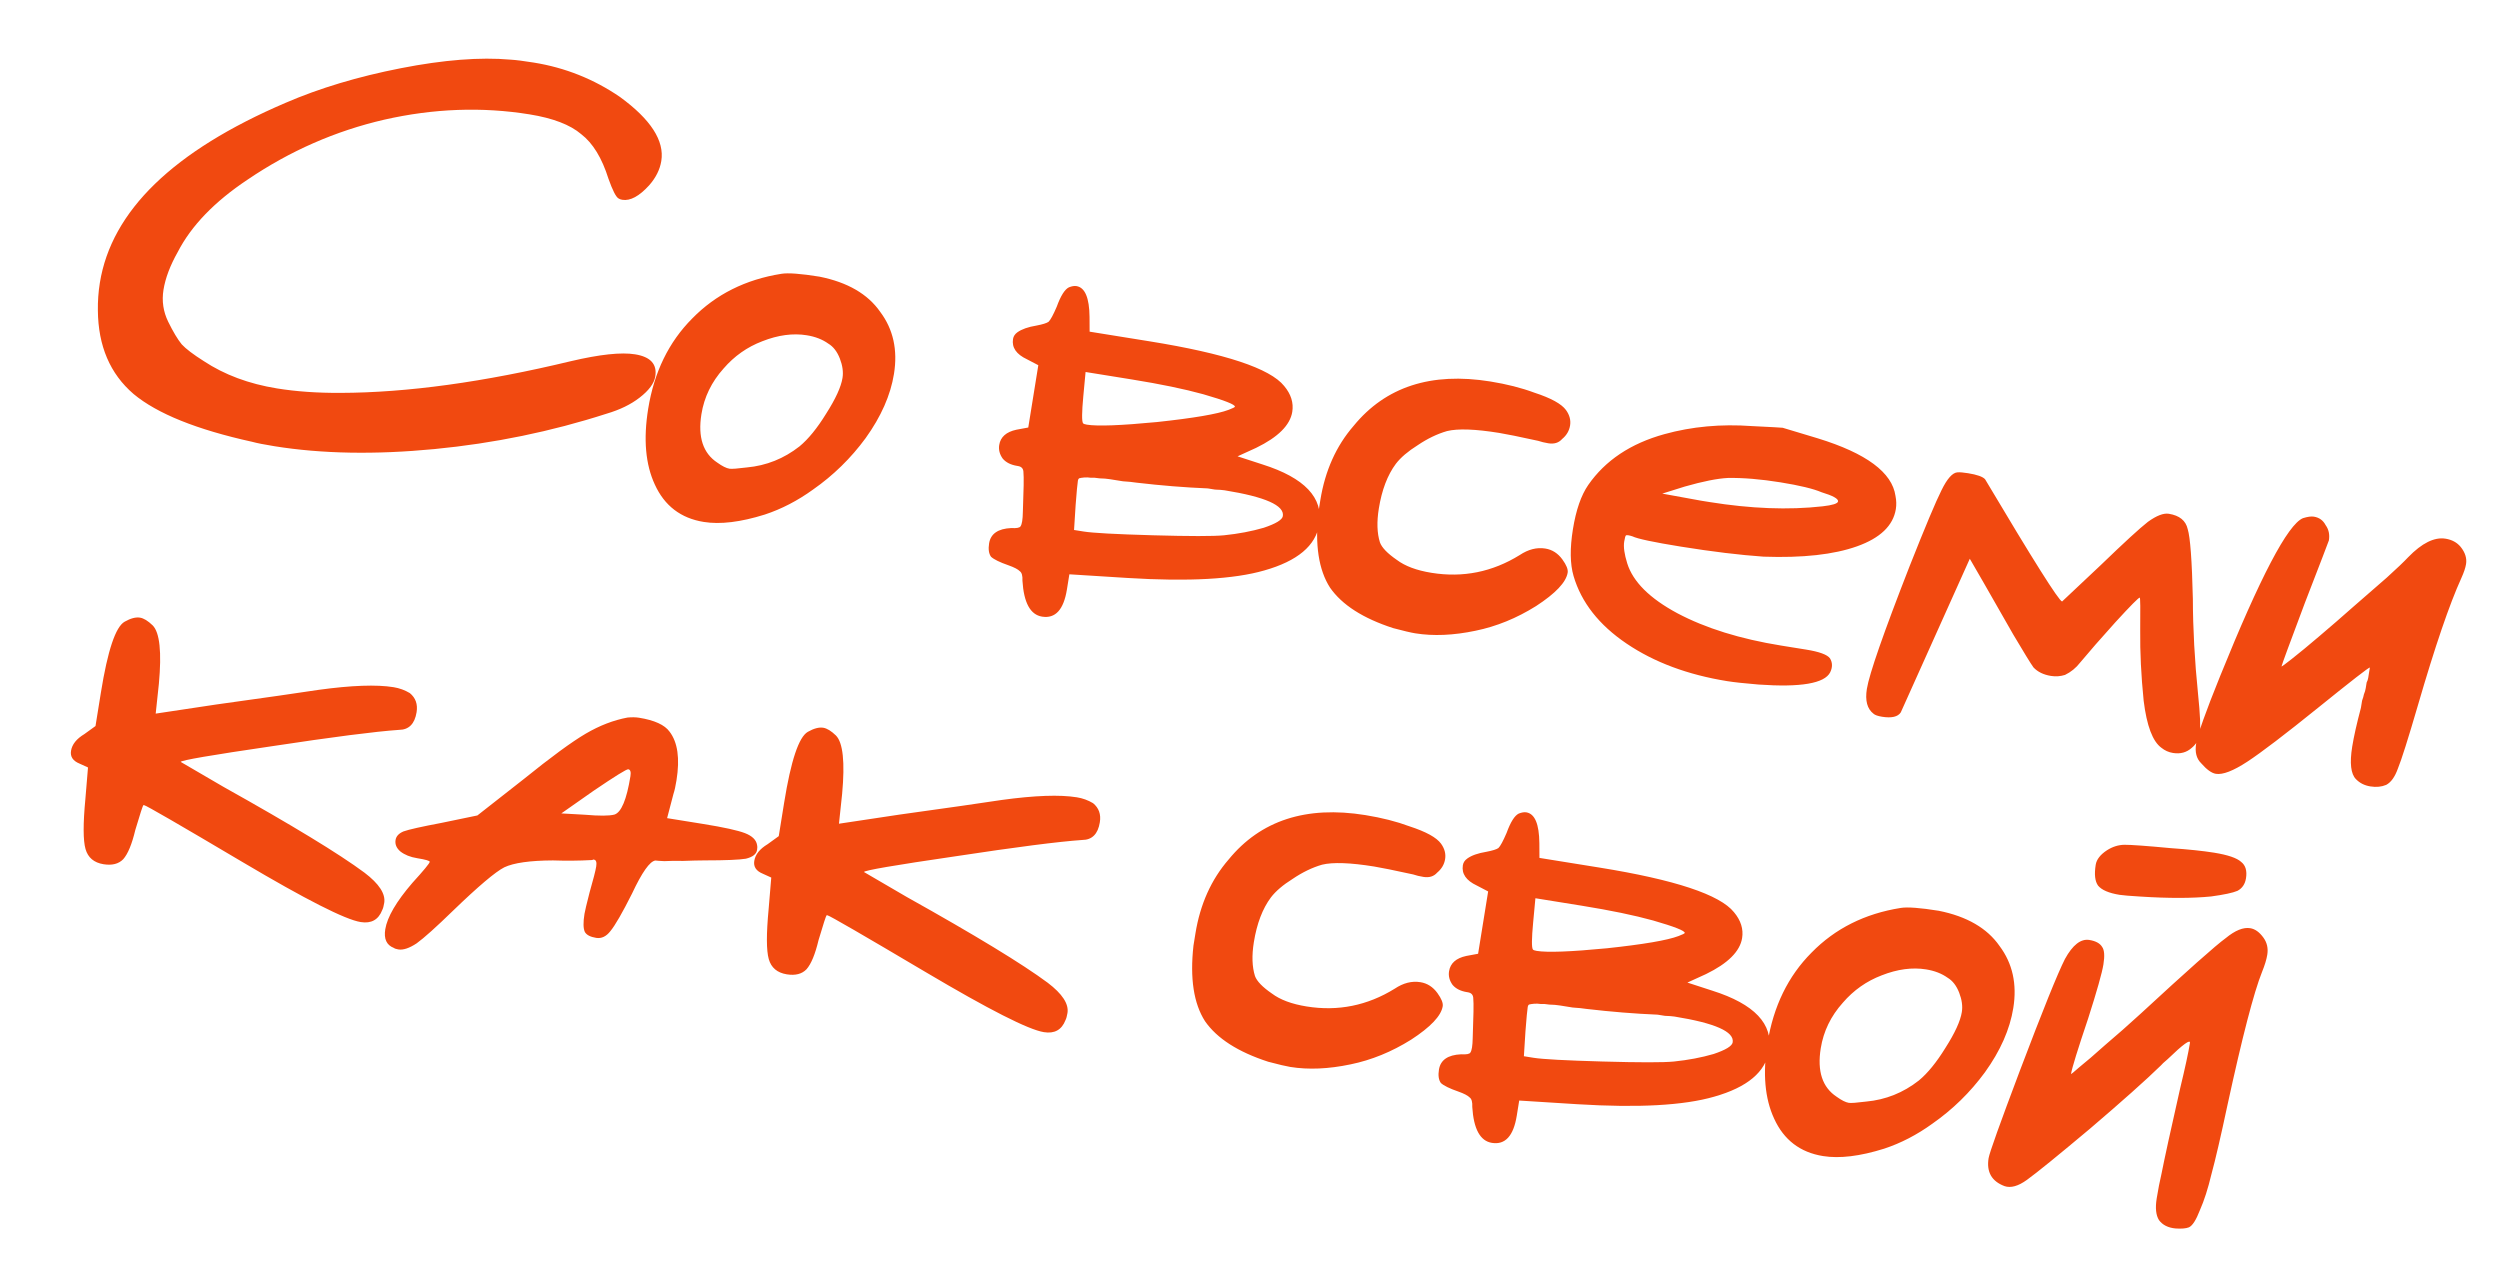 <?xml version="1.0" encoding="UTF-8"?> <svg xmlns="http://www.w3.org/2000/svg" width="173" height="89" viewBox="0 0 173 89" fill="none"><path d="M35.321 4.127C35.696 4.149 36.233 4.217 36.934 4.33C39.108 4.68 41.098 5.474 42.903 6.71C45.035 8.264 45.988 9.741 45.762 11.141C45.667 11.731 45.388 12.291 44.924 12.821C44.235 13.58 43.614 13.915 43.061 13.826C42.95 13.808 42.861 13.774 42.793 13.726C42.621 13.622 42.391 13.169 42.105 12.367C41.655 10.933 41.027 9.905 40.219 9.284C39.455 8.631 38.261 8.174 36.64 7.913C33.359 7.384 30.012 7.506 26.597 8.28C23.22 9.059 20.066 10.442 17.137 12.428C14.85 13.95 13.238 15.619 12.303 17.434C11.774 18.37 11.444 19.243 11.313 20.054C11.189 20.828 11.297 21.564 11.638 22.262C11.98 22.96 12.293 23.483 12.577 23.831C12.867 24.143 13.372 24.527 14.093 24.983C15.528 25.933 17.222 26.565 19.176 26.88C20.503 27.094 21.961 27.196 23.55 27.188C28.166 27.175 33.483 26.444 39.503 24.994C41.507 24.523 42.989 24.364 43.947 24.519C45.016 24.691 45.482 25.201 45.345 26.049C45.268 26.528 44.906 27.018 44.258 27.518C43.653 27.988 42.893 28.357 41.98 28.626C38.151 29.862 34.181 30.678 30.071 31.075C25.961 31.471 22.266 31.405 18.985 30.877C18.285 30.764 17.772 30.662 17.446 30.572C13.612 29.727 10.878 28.625 9.244 27.265C7.616 25.868 6.793 23.939 6.773 21.478C6.764 20.834 6.809 20.198 6.91 19.572C7.712 14.596 11.992 10.445 19.751 7.12C22.108 6.101 24.771 5.301 27.738 4.72C30.706 4.139 33.233 3.942 35.321 4.127ZM57.322 23.781C56.916 23.489 56.417 23.295 55.828 23.2C54.87 23.046 53.845 23.183 52.755 23.613C51.708 24.011 50.812 24.642 50.068 25.505C49.238 26.43 48.728 27.483 48.538 28.662C48.283 30.247 48.651 31.365 49.642 32.016C49.981 32.26 50.261 32.4 50.482 32.435C50.63 32.459 51.032 32.429 51.688 32.346C53.032 32.222 54.244 31.737 55.326 30.89C55.937 30.384 56.55 29.632 57.164 28.634C57.822 27.605 58.201 26.778 58.302 26.151C58.367 25.746 58.306 25.301 58.12 24.817C57.933 24.334 57.667 23.988 57.322 23.781ZM54.074 18.947C54.54 18.871 55.418 18.937 56.708 19.145C58.65 19.533 60.05 20.345 60.91 21.58C61.813 22.784 62.13 24.216 61.863 25.874C61.626 27.349 60.971 28.831 59.898 30.323C58.881 31.709 57.669 32.894 56.263 33.877C55.193 34.65 54.079 35.227 52.921 35.608C51.248 36.132 49.84 36.303 48.698 36.118C47.113 35.863 45.985 35.001 45.314 33.531C44.669 32.141 44.515 30.396 44.853 28.295C45.263 25.752 46.28 23.666 47.904 22.037C49.534 20.371 51.59 19.341 54.074 18.947ZM88.773 35.713C88.892 34.976 87.551 34.382 84.75 33.93C84.602 33.906 84.378 33.889 84.077 33.879C83.819 33.837 83.653 33.81 83.58 33.798C82.002 33.733 80.359 33.601 78.652 33.401C78.394 33.36 78.078 33.328 77.703 33.305C77.335 33.246 77.04 33.198 76.819 33.163C76.598 33.127 76.355 33.107 76.091 33.102C75.833 33.06 75.627 33.046 75.474 33.059C75.327 33.036 75.176 33.03 75.023 33.043C74.87 33.056 74.753 33.075 74.673 33.1C74.63 33.131 74.603 33.184 74.591 33.257C74.556 33.479 74.503 34.037 74.435 34.934L74.324 36.675L74.988 36.781C75.614 36.882 77.207 36.969 79.767 37.041C82.327 37.113 83.972 37.114 84.702 37.042C85.702 36.939 86.618 36.765 87.452 36.521C88.291 36.24 88.732 35.971 88.773 35.713ZM83.269 27.282C81.965 26.921 80.319 26.58 78.328 26.259L75.122 25.742L74.965 27.419C74.861 28.536 74.855 29.159 74.947 29.288C74.978 29.33 75.067 29.364 75.215 29.387C75.952 29.506 77.569 29.445 80.066 29.205C82.605 28.933 84.258 28.651 85.023 28.359C85.305 28.253 85.449 28.181 85.455 28.145C85.479 27.997 84.75 27.71 83.269 27.282ZM73.967 19.884C74.169 19.803 74.344 19.774 74.491 19.798C75.081 19.893 75.382 20.604 75.396 21.929L75.401 22.951L79.548 23.619C84.782 24.463 87.887 25.492 88.863 26.709C89.339 27.277 89.526 27.874 89.425 28.501C89.276 29.422 88.443 30.252 86.925 30.991L85.639 31.578L87.364 32.139C90.278 33.063 91.587 34.446 91.29 36.289C91.052 37.763 89.784 38.825 87.486 39.476C85.384 40.083 82.237 40.256 78.043 39.996L74 39.742L73.831 40.792C73.605 42.193 73.032 42.819 72.11 42.671C71.299 42.54 70.847 41.711 70.753 40.183C70.769 39.845 70.71 39.628 70.574 39.53C70.445 39.396 70.183 39.259 69.789 39.12C69.181 38.909 68.778 38.711 68.58 38.528C68.426 38.314 68.381 38.005 68.446 37.599C68.553 36.936 69.064 36.583 69.978 36.541C70.353 36.564 70.567 36.523 70.622 36.418C70.719 36.283 70.773 35.951 70.782 35.423C70.841 33.882 70.855 32.977 70.823 32.707C70.828 32.443 70.701 32.29 70.443 32.249L70.388 32.24C69.945 32.168 69.613 32.001 69.391 31.739C69.174 31.439 69.093 31.123 69.146 30.792C69.235 30.239 69.632 29.887 70.337 29.736L71.156 29.584L71.851 25.272L71.066 24.862C70.328 24.516 70.006 24.048 70.101 23.458C70.131 23.274 70.231 23.12 70.402 22.996C70.702 22.78 71.143 22.624 71.726 22.529C72.155 22.447 72.434 22.359 72.562 22.267C72.696 22.137 72.885 21.789 73.127 21.223C73.399 20.473 73.679 20.026 73.967 19.884ZM93.671 29.469C95.884 26.762 99.037 25.739 103.128 26.398C104.27 26.582 105.287 26.841 106.179 27.173C107.329 27.548 108.058 27.949 108.368 28.377C108.615 28.719 108.709 29.075 108.65 29.443C108.59 29.812 108.408 30.123 108.102 30.376C107.87 30.641 107.552 30.741 107.146 30.676C106.888 30.634 106.652 30.577 106.437 30.505C105.122 30.217 104.224 30.035 103.745 29.958C102.087 29.69 100.883 29.648 100.136 29.83C99.462 30.024 98.785 30.349 98.106 30.807C97.433 31.228 96.929 31.658 96.594 32.095C96.015 32.872 95.622 33.905 95.414 35.195C95.266 36.116 95.291 36.896 95.491 37.533C95.622 37.894 96.011 38.297 96.657 38.742C97.231 39.175 98.033 39.474 99.065 39.64C101.24 39.991 103.272 39.581 105.162 38.411C105.756 38.015 106.347 37.864 106.937 37.959C107.416 38.036 107.81 38.289 108.119 38.717C108.398 39.102 108.519 39.405 108.483 39.627C108.376 40.29 107.647 41.061 106.295 41.94C104.95 42.782 103.553 43.351 102.106 43.647C100.58 43.968 99.19 44.028 97.937 43.826C97.642 43.779 97.132 43.659 96.407 43.466C94.322 42.79 92.866 41.856 92.037 40.663C91.251 39.44 90.984 37.695 91.236 35.429L91.369 34.6C91.696 32.573 92.463 30.862 93.671 29.469ZM126.048 34.062C125.482 33.82 124.536 33.592 123.209 33.378C121.845 33.158 120.632 33.057 119.571 33.075C118.847 33.11 117.85 33.308 116.582 33.671L115.028 34.158L117.729 34.65L118.281 34.739C121.156 35.202 123.768 35.302 126.118 35.038C126.811 34.96 127.169 34.848 127.193 34.7C127.223 34.516 126.841 34.303 126.048 34.062ZM121.227 29.485C122.577 29.551 123.29 29.59 123.363 29.602C123.4 29.608 124.212 29.852 125.798 30.335C129.148 31.366 130.939 32.695 131.168 34.32C131.231 34.633 131.239 34.936 131.192 35.231C131.007 36.374 130.113 37.232 128.508 37.805C126.903 38.378 124.747 38.617 122.04 38.521C120.394 38.407 118.484 38.175 116.309 37.825C114.43 37.522 113.314 37.285 112.964 37.115C112.748 37.043 112.601 37.019 112.521 37.044C112.479 37.075 112.436 37.219 112.395 37.477C112.335 37.846 112.406 38.349 112.605 38.986C113.005 40.261 114.162 41.411 116.076 42.438C118.028 43.471 120.422 44.216 123.26 44.674L123.868 44.772L124.974 44.95C125.896 45.098 126.449 45.301 126.635 45.558C126.814 45.852 126.819 46.174 126.649 46.524C126.26 47.294 124.608 47.576 121.691 47.37C120.721 47.29 119.996 47.211 119.517 47.134C116.79 46.694 114.471 45.829 112.562 44.538C110.652 43.247 109.428 41.688 108.891 39.862C108.647 39.029 108.632 37.949 108.846 36.622C109.059 35.295 109.413 34.274 109.906 33.56C111.088 31.859 112.846 30.687 115.181 30.042C117.081 29.516 119.096 29.331 121.227 29.485ZM135.459 32.686C135.612 32.673 135.855 32.693 136.186 32.746C136.813 32.847 137.207 32.986 137.367 33.163C140.699 38.768 142.476 41.587 142.697 41.623L145.372 39.105C146.984 37.549 148.071 36.552 148.633 36.113C149.232 35.681 149.716 35.494 150.085 35.553C150.822 35.672 151.257 36.026 151.389 36.614C151.564 37.172 151.683 38.779 151.746 41.436C151.751 43.517 151.87 45.711 152.104 48.017C152.253 49.44 152.291 50.373 152.22 50.815C152.161 51.184 151.978 51.495 151.673 51.748C151.318 52.069 150.883 52.188 150.367 52.105C150.072 52.057 149.808 51.939 149.574 51.75C148.964 51.312 148.553 50.224 148.341 48.489C148.166 46.759 148.086 45.139 148.103 43.629C148.119 42.119 148.109 41.361 148.072 41.355C147.999 41.343 147.434 41.914 146.378 43.067C145.365 44.19 144.554 45.118 143.944 45.852C143.658 46.221 143.31 46.505 142.899 46.704C142.581 46.804 142.256 46.827 141.924 46.774C141.408 46.691 141.005 46.493 140.715 46.182C140.529 45.925 140.065 45.17 139.321 43.915C138.615 42.667 137.937 41.48 137.286 40.354L136.31 38.665L131.534 49.297C131.333 49.605 130.901 49.705 130.238 49.599C129.943 49.551 129.746 49.481 129.647 49.39C129.21 49.055 129.056 48.482 129.187 47.671C129.353 46.639 130.338 43.81 132.143 39.185C133.227 36.448 133.963 34.695 134.352 33.925C134.746 33.119 135.115 32.706 135.459 32.686ZM159.365 35.857C159.683 35.758 159.935 35.722 160.119 35.752C160.487 35.812 160.759 36.006 160.932 36.337C161.149 36.636 161.224 36.989 161.159 37.395C161.153 37.431 160.599 38.874 159.497 41.721C158.438 44.538 157.9 46.002 157.882 46.112C157.876 46.149 158.112 45.979 158.588 45.602C159.108 45.194 159.74 44.672 160.486 44.036C161.274 43.369 162.065 42.683 162.859 41.979C163.696 41.245 164.466 40.574 165.168 39.969C165.877 39.327 166.368 38.858 166.643 38.562C167.595 37.581 168.458 37.153 169.232 37.277C169.675 37.349 170.022 37.537 170.276 37.843C170.591 38.234 170.716 38.632 170.65 39.037C170.609 39.295 170.5 39.618 170.324 40.006C169.505 41.803 168.502 44.742 167.315 48.823C166.64 51.135 166.178 52.592 165.93 53.195C165.724 53.767 165.456 54.139 165.126 54.313C164.801 54.45 164.436 54.486 164.031 54.42C163.625 54.355 163.293 54.188 163.034 53.919C162.676 53.559 162.589 52.808 162.773 51.665C162.886 50.965 163.087 50.071 163.375 48.983C163.399 48.835 163.426 48.669 163.456 48.485C163.522 48.307 163.564 48.162 163.582 48.052C163.643 47.91 163.685 47.766 163.709 47.618C163.738 47.434 163.759 47.305 163.771 47.231C163.826 47.127 163.862 47.019 163.88 46.908C163.904 46.761 163.921 46.651 163.933 46.577C163.945 46.503 163.954 46.448 163.96 46.411C163.972 46.337 163.981 46.282 163.987 46.245L163.996 46.19C163.922 46.178 162.733 47.102 160.429 48.962C158.125 50.822 156.487 52.07 155.515 52.708C154.542 53.345 153.817 53.625 153.337 53.548C153.042 53.5 152.704 53.257 152.321 52.817C151.994 52.499 151.878 52.046 151.973 51.456C152.074 50.83 152.627 49.274 153.632 46.789C156.401 39.937 158.311 36.293 159.365 35.857ZM8.623 43.023C9.039 42.787 9.394 42.693 9.689 42.741C9.947 42.782 10.24 42.962 10.567 43.279C11.054 43.774 11.197 45.12 10.994 47.319L10.774 49.382L14.96 48.752C18.364 48.279 20.725 47.941 22.044 47.738C24.325 47.425 26.056 47.363 27.235 47.553C27.64 47.619 28.016 47.755 28.36 47.962C28.761 48.291 28.917 48.732 28.828 49.285C28.697 50.096 28.291 50.503 27.61 50.507C25.966 50.62 23.031 50.998 18.805 51.64C14.623 52.252 12.523 52.613 12.505 52.724L15.46 54.448C20.213 57.105 23.467 59.085 25.223 60.389C26.234 61.157 26.689 61.854 26.588 62.481C26.552 62.702 26.507 62.865 26.453 62.969C26.192 63.646 25.694 63.925 24.956 63.806C23.887 63.634 21.161 62.249 16.777 59.652C12.393 57.054 10.127 55.744 9.98 55.72L9.925 55.711C9.882 55.742 9.695 56.317 9.363 57.436C9.129 58.419 8.85 59.093 8.527 59.457C8.21 59.784 7.756 59.9 7.166 59.805C6.503 59.698 6.087 59.347 5.918 58.753C5.749 58.158 5.746 57.004 5.908 55.291L6.09 53.108L5.509 52.844C5.047 52.657 4.849 52.36 4.915 51.955C4.986 51.512 5.294 51.127 5.838 50.799L6.609 50.242L6.983 47.92C7.452 45.008 7.999 43.376 8.623 43.023ZM43.626 53.712C43.673 53.417 43.623 53.257 43.476 53.234C43.365 53.216 42.567 53.711 41.081 54.719L38.843 56.288L40.473 56.38C41.48 56.467 42.162 56.463 42.517 56.369C42.995 56.219 43.365 55.333 43.626 53.712ZM43.429 49.653C43.736 49.626 44 49.631 44.221 49.667C45.29 49.839 45.994 50.16 46.334 50.631C46.897 51.365 47.056 52.487 46.813 53.998C46.748 54.404 46.679 54.714 46.606 54.929L46.164 56.616L48.652 57.017C50.09 57.249 51.057 57.462 51.556 57.655C52.054 57.849 52.331 58.121 52.389 58.47C52.413 58.55 52.414 58.663 52.39 58.811C52.343 59.106 52.083 59.31 51.611 59.423C51.145 59.499 50.212 59.538 48.813 59.539C48.359 59.541 47.846 59.553 47.276 59.575C46.748 59.565 46.312 59.571 45.968 59.591C45.631 59.575 45.425 59.56 45.351 59.548C44.965 59.6 44.426 60.364 43.734 61.84C43.066 63.17 42.568 64.035 42.238 64.435C41.952 64.805 41.624 64.96 41.256 64.901C40.85 64.836 40.589 64.699 40.471 64.491C40.359 64.246 40.351 63.829 40.446 63.239C40.475 63.055 40.592 62.563 40.797 61.764C41.056 60.86 41.209 60.261 41.257 59.966C41.304 59.671 41.254 59.512 41.107 59.488L41.051 59.479C41.009 59.51 40.969 59.523 40.932 59.517C40.055 59.565 39.165 59.572 38.262 59.541C36.673 59.549 35.55 59.709 34.895 60.019C34.277 60.335 33.095 61.336 31.349 63.021C30.182 64.156 29.343 64.91 28.829 65.281C28.321 65.615 27.902 65.755 27.57 65.702C27.422 65.678 27.315 65.642 27.247 65.593C26.749 65.399 26.553 64.971 26.66 64.307C26.797 63.46 27.423 62.388 28.539 61.093C29.32 60.236 29.72 59.752 29.738 59.642C29.75 59.568 29.461 59.483 28.871 59.388C28.392 59.311 28.001 59.154 27.699 58.916C27.434 58.684 27.325 58.421 27.373 58.126C27.414 57.868 27.597 57.671 27.922 57.534C28.283 57.403 29.166 57.205 30.57 56.94L33.035 56.429L36.216 53.935C38.129 52.391 39.565 51.337 40.526 50.773C41.487 50.209 42.454 49.836 43.429 49.653ZM55.904 50.642C56.32 50.406 56.675 50.312 56.97 50.36C57.228 50.401 57.521 50.581 57.848 50.898C58.335 51.393 58.478 52.739 58.275 54.938L58.056 57.001L62.241 56.371C65.645 55.898 68.006 55.56 69.325 55.357C71.606 55.044 73.337 54.983 74.516 55.173C74.921 55.238 75.297 55.374 75.641 55.581C76.042 55.91 76.198 56.351 76.109 56.904C75.978 57.715 75.572 58.122 74.891 58.126C73.247 58.239 70.312 58.617 66.087 59.26C61.904 59.871 59.804 60.232 59.786 60.343L62.741 62.067C67.494 64.724 70.748 66.704 72.504 68.008C73.515 68.776 73.97 69.473 73.869 70.1C73.833 70.321 73.788 70.484 73.734 70.588C73.473 71.265 72.975 71.544 72.237 71.425C71.168 71.253 68.442 69.868 64.058 67.271C59.674 64.674 57.408 63.363 57.261 63.339L57.206 63.331C57.163 63.361 56.976 63.936 56.644 65.055C56.41 66.038 56.131 66.712 55.808 67.076C55.491 67.403 55.037 67.519 54.447 67.424C53.784 67.317 53.368 66.966 53.199 66.372C53.03 65.777 53.027 64.624 53.189 62.91L53.371 60.727L52.79 60.463C52.328 60.276 52.13 59.979 52.196 59.574C52.267 59.131 52.575 58.746 53.119 58.418L53.89 57.861L54.264 55.539C54.733 52.627 55.28 50.995 55.904 50.642ZM85.023 59.475C87.237 56.769 90.389 55.745 94.48 56.404C95.623 56.589 96.64 56.847 97.532 57.18C98.681 57.554 99.411 57.955 99.72 58.383C99.967 58.726 100.061 59.081 100.002 59.45C99.943 59.818 99.76 60.129 99.455 60.383C99.223 60.648 98.904 60.748 98.499 60.682C98.241 60.641 98.004 60.584 97.789 60.511C96.474 60.224 95.577 60.041 95.098 59.964C93.439 59.697 92.236 59.654 91.488 59.836C90.814 60.03 90.138 60.356 89.459 60.814C88.786 61.235 88.282 61.664 87.947 62.102C87.368 62.878 86.974 63.911 86.766 65.201C86.618 66.123 86.644 66.902 86.843 67.539C86.974 67.901 87.363 68.304 88.01 68.748C88.583 69.181 89.386 69.481 90.418 69.647C92.592 69.997 94.625 69.587 96.515 68.417C97.108 68.021 97.7 67.871 98.289 67.966C98.769 68.043 99.163 68.296 99.472 68.724C99.75 69.109 99.871 69.412 99.836 69.633C99.729 70.296 99 71.067 97.648 71.946C96.302 72.788 94.906 73.357 93.459 73.654C91.932 73.975 90.543 74.034 89.289 73.833C88.995 73.785 88.484 73.665 87.759 73.472C85.675 72.796 84.218 71.862 83.389 70.67C82.603 69.446 82.336 67.702 82.588 65.436L82.722 64.606C83.048 62.579 83.815 60.869 85.023 59.475ZM119.902 72.129C120.021 71.392 118.68 70.798 115.878 70.346C115.731 70.323 115.507 70.305 115.206 70.295C114.948 70.253 114.782 70.226 114.708 70.215C113.131 70.149 111.488 70.017 109.781 69.817C109.523 69.776 109.207 69.744 108.832 69.721C108.463 69.662 108.169 69.614 107.947 69.579C107.726 69.543 107.484 69.523 107.22 69.518C106.962 69.477 106.756 69.462 106.603 69.475C106.455 69.452 106.305 69.446 106.152 69.46C105.998 69.473 105.882 69.492 105.802 69.517C105.759 69.548 105.732 69.6 105.72 69.674C105.684 69.895 105.632 70.454 105.563 71.35L105.453 73.091L106.116 73.198C106.743 73.299 108.336 73.385 110.896 73.457C113.456 73.529 115.101 73.53 115.831 73.458C116.83 73.355 117.747 73.181 118.581 72.937C119.42 72.656 119.86 72.387 119.902 72.129ZM114.397 63.698C113.094 63.337 111.447 62.996 109.457 62.675L106.25 62.158L106.094 63.835C105.989 64.952 105.983 65.575 106.076 65.704C106.107 65.746 106.196 65.78 106.344 65.803C107.081 65.922 108.698 65.862 111.194 65.621C113.734 65.35 115.387 65.067 116.152 64.775C116.434 64.669 116.578 64.598 116.584 64.561C116.607 64.413 115.879 64.126 114.397 63.698ZM105.096 56.3C105.298 56.219 105.473 56.191 105.62 56.214C106.21 56.309 106.511 57.02 106.524 58.345L106.53 59.367L110.676 60.035C115.91 60.879 119.015 61.909 119.992 63.125C120.467 63.693 120.655 64.29 120.554 64.917C120.405 65.838 119.572 66.668 118.054 67.407L116.768 67.994L118.493 68.555C121.407 69.479 122.715 70.862 122.418 72.705C122.181 74.179 120.913 75.242 118.615 75.892C116.513 76.499 113.365 76.672 109.172 76.413L105.129 76.158L104.96 77.209C104.734 78.609 104.16 79.235 103.239 79.087C102.428 78.956 101.975 78.127 101.881 76.599C101.898 76.261 101.838 76.044 101.703 75.946C101.573 75.812 101.312 75.675 100.918 75.536C100.309 75.325 99.906 75.127 99.709 74.944C99.554 74.73 99.51 74.421 99.575 74.015C99.682 73.352 100.192 72.999 101.107 72.957C101.481 72.98 101.696 72.939 101.751 72.834C101.848 72.699 101.901 72.367 101.911 71.839C101.97 70.298 101.984 69.393 101.952 69.123C101.956 68.859 101.83 68.706 101.572 68.665L101.516 68.656C101.074 68.585 100.742 68.418 100.519 68.155C100.303 67.855 100.221 67.54 100.275 67.208C100.364 66.655 100.761 66.303 101.466 66.152L102.285 66L102.98 61.688L102.195 61.278C101.456 60.932 101.135 60.464 101.23 59.874C101.259 59.69 101.36 59.536 101.531 59.413C101.831 59.196 102.272 59.04 102.854 58.945C103.283 58.863 103.562 58.776 103.691 58.683C103.825 58.553 104.013 58.205 104.256 57.639C104.528 56.889 104.808 56.443 105.096 56.3ZM134.78 67.663C134.373 67.371 133.875 67.177 133.285 67.082C132.327 66.928 131.302 67.065 130.212 67.494C129.165 67.893 128.269 68.524 127.525 69.387C126.695 70.312 126.185 71.364 125.995 72.544C125.74 74.129 126.108 75.247 127.1 75.898C127.439 76.142 127.719 76.282 127.94 76.317C128.087 76.341 128.489 76.311 129.145 76.228C130.489 76.104 131.701 75.619 132.783 74.772C133.394 74.266 134.007 73.513 134.622 72.516C135.279 71.487 135.658 70.66 135.759 70.033C135.824 69.628 135.764 69.183 135.577 68.699C135.39 68.215 135.124 67.87 134.78 67.663ZM131.531 62.829C131.997 62.753 132.875 62.819 134.165 63.026C136.107 63.415 137.508 64.227 138.368 65.462C139.27 66.666 139.588 68.098 139.32 69.756C139.083 71.231 138.428 72.713 137.356 74.204C136.338 75.591 135.126 76.776 133.72 77.759C132.65 78.532 131.536 79.109 130.378 79.49C128.705 80.014 127.298 80.184 126.155 80C124.57 79.745 123.442 78.882 122.772 77.413C122.126 76.023 121.972 74.278 122.311 72.177C122.721 69.634 123.737 67.548 125.361 65.919C126.991 64.253 129.048 63.223 131.531 62.829ZM150.2 58.69C151.434 58.776 152.438 58.881 153.212 59.005C154.171 59.16 154.798 59.374 155.094 59.649C155.396 59.887 155.505 60.264 155.422 60.78C155.357 61.185 155.159 61.475 154.828 61.648C154.504 61.785 153.897 61.914 153.008 62.035C151.701 62.165 150.075 62.168 148.128 62.043C147.379 61.998 146.894 61.958 146.673 61.922C145.936 61.803 145.441 61.591 145.187 61.286C144.971 60.986 144.916 60.505 145.023 59.841C145.082 59.473 145.345 59.137 145.809 58.834C146.189 58.592 146.587 58.467 147.004 58.459C147.458 58.456 148.524 58.533 150.2 58.69ZM154.017 64.921C154.671 64.383 155.238 64.153 155.717 64.231C156.049 64.284 156.354 64.503 156.632 64.888C156.879 65.231 156.967 65.623 156.896 66.065C156.843 66.397 156.722 66.794 156.534 67.255C155.965 68.676 155.168 71.743 154.144 76.456C153.677 78.65 153.305 80.254 153.028 81.268C152.794 82.251 152.529 83.078 152.231 83.749C151.971 84.425 151.719 84.819 151.474 84.931C151.271 85.012 150.965 85.038 150.553 85.01C150.031 84.963 149.647 84.769 149.399 84.427C149.189 84.09 149.137 83.59 149.244 82.927C149.345 82.3 149.456 81.732 149.576 81.222C149.785 80.159 150.216 78.186 150.869 75.304C151.212 73.885 151.436 72.843 151.543 72.18C151.591 71.885 151.077 72.256 150.002 73.293C149.74 73.515 149.584 73.66 149.535 73.728C148.503 74.734 146.869 76.191 144.633 78.1C142.403 79.972 140.946 81.155 140.261 81.649C139.662 82.082 139.147 82.226 138.717 82.081C137.825 81.748 137.456 81.103 137.611 80.145C137.67 79.776 138.393 77.756 139.778 74.084C141.358 69.914 142.397 67.34 142.895 66.362C143.429 65.389 143.992 64.95 144.582 65.045C145.024 65.117 145.319 65.278 145.468 65.528C145.623 65.742 145.652 66.144 145.557 66.734C145.462 67.324 145.11 68.572 144.5 70.478C143.775 72.63 143.38 73.908 143.315 74.314C143.309 74.351 143.504 74.193 143.901 73.841C144.335 73.495 144.928 72.986 145.679 72.312C146.467 71.645 147.283 70.926 148.126 70.154C151.369 67.16 153.333 65.416 154.017 64.921Z" fill="#F14910"></path></svg> 